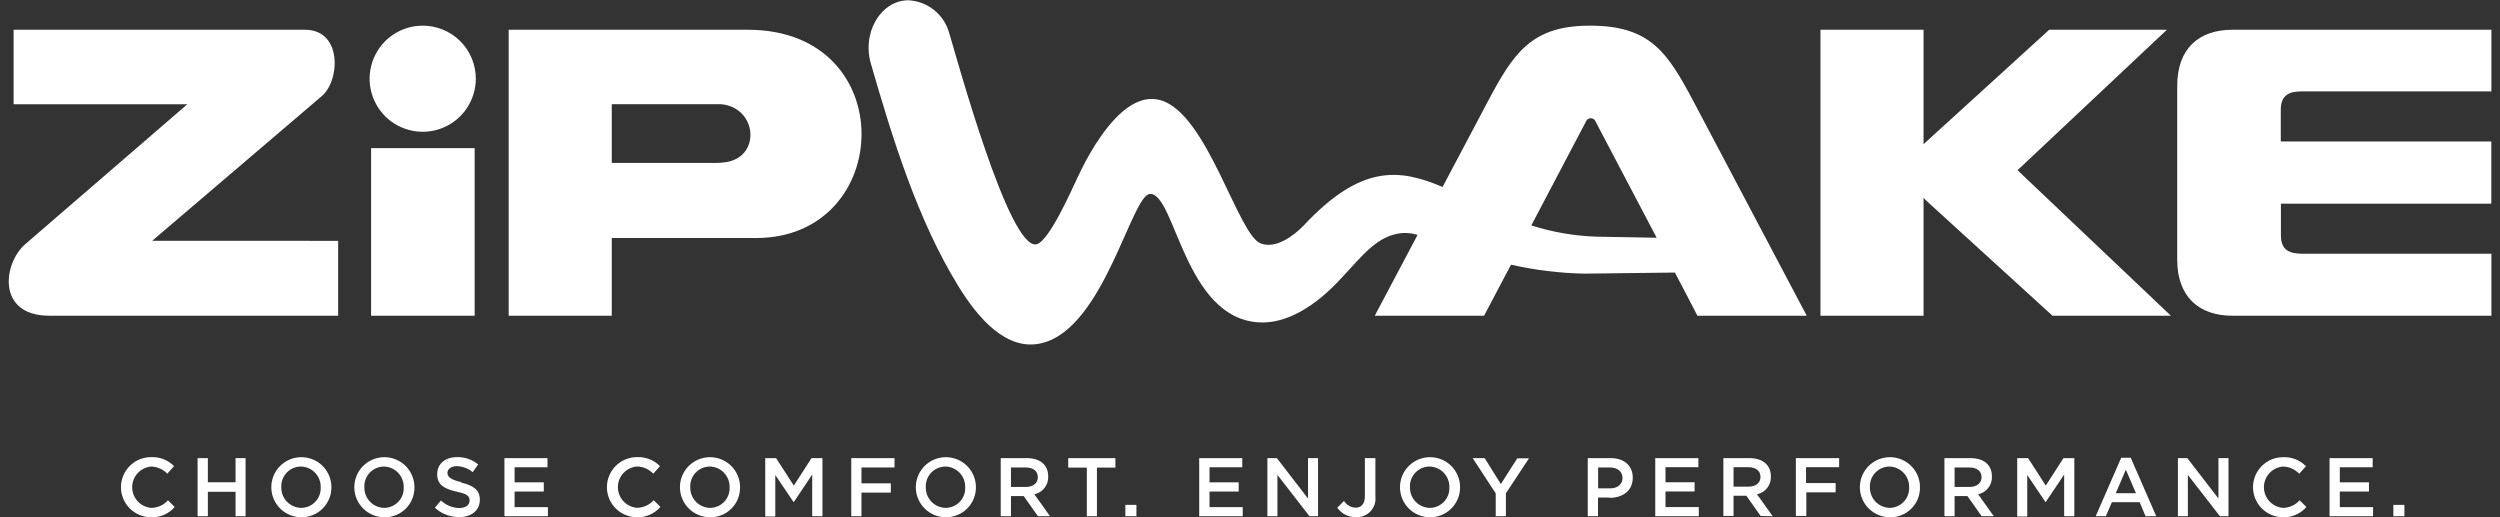 <svg width="145" height="30" viewBox="0 0 145 30" fill="none" xmlns="http://www.w3.org/2000/svg">
<rect x="0" y="0" width="145" height="30" fill="#333333" stroke="none"/>
<g clip-path="url(#clip0_14848_8785)">
<path d="M8.75 30C8.287 29.997 7.844 29.81 7.519 29.481C7.194 29.152 7.013 28.707 7.016 28.245C7.02 27.782 7.206 27.34 7.536 27.015C7.865 26.69 8.31 26.509 8.773 26.513C9.018 26.503 9.262 26.544 9.489 26.634C9.717 26.724 9.923 26.861 10.094 27.036L9.703 27.473C9.459 27.219 9.125 27.07 8.773 27.059C8.472 27.084 8.19 27.221 7.985 27.443C7.78 27.665 7.666 27.956 7.666 28.258C7.666 28.561 7.78 28.852 7.985 29.074C8.19 29.296 8.472 29.433 8.773 29.457C8.956 29.455 9.137 29.415 9.304 29.339C9.471 29.263 9.62 29.153 9.742 29.016L10.133 29.406C9.964 29.602 9.753 29.757 9.517 29.86C9.28 29.963 9.023 30.013 8.765 30.004L8.75 30ZM12.056 28.524V29.941H11.461V26.571H12.056V27.973H13.662V26.571H14.244V29.941H13.662V28.524H12.056ZM17.452 27.059C17.298 27.06 17.145 27.091 17.004 27.152C16.862 27.213 16.734 27.302 16.628 27.414C16.522 27.526 16.439 27.658 16.385 27.802C16.331 27.947 16.308 28.1 16.315 28.254C16.311 28.409 16.337 28.563 16.393 28.707C16.448 28.851 16.532 28.983 16.639 29.095C16.746 29.207 16.873 29.296 17.015 29.358C17.157 29.421 17.309 29.454 17.464 29.457C17.618 29.457 17.771 29.425 17.912 29.364C18.054 29.303 18.182 29.214 18.288 29.103C18.394 28.991 18.477 28.859 18.531 28.715C18.584 28.57 18.608 28.416 18.601 28.262C18.605 28.108 18.579 27.954 18.523 27.81C18.468 27.665 18.384 27.534 18.277 27.422C18.17 27.31 18.042 27.22 17.901 27.158C17.759 27.096 17.607 27.062 17.452 27.059ZM17.452 30C17.109 29.995 16.775 29.888 16.492 29.694C16.209 29.499 15.99 29.226 15.862 28.907C15.734 28.588 15.703 28.239 15.773 27.904C15.843 27.567 16.011 27.26 16.255 27.019C16.5 26.778 16.81 26.614 17.147 26.549C17.484 26.483 17.833 26.519 18.15 26.651C18.467 26.783 18.738 27.005 18.928 27.291C19.119 27.576 19.221 27.911 19.222 28.254C19.224 28.486 19.18 28.716 19.091 28.93C19.003 29.145 18.872 29.339 18.707 29.502C18.542 29.665 18.346 29.793 18.13 29.878C17.915 29.964 17.684 30.005 17.452 30ZM22.27 27.059C22.116 27.06 21.963 27.091 21.822 27.152C21.68 27.213 21.552 27.302 21.446 27.414C21.34 27.526 21.257 27.658 21.203 27.802C21.15 27.947 21.126 28.1 21.133 28.254C21.129 28.409 21.155 28.562 21.211 28.706C21.266 28.85 21.349 28.982 21.456 29.093C21.562 29.205 21.689 29.295 21.831 29.357C21.972 29.42 22.124 29.454 22.278 29.457C22.432 29.457 22.585 29.425 22.727 29.364C22.868 29.303 22.996 29.214 23.102 29.103C23.209 28.991 23.291 28.859 23.345 28.715C23.399 28.57 23.423 28.416 23.415 28.262C23.419 28.108 23.393 27.954 23.338 27.811C23.282 27.666 23.199 27.535 23.093 27.423C22.986 27.311 22.859 27.222 22.718 27.159C22.577 27.097 22.425 27.063 22.27 27.059ZM22.27 30C21.927 29.995 21.592 29.889 21.309 29.695C21.026 29.501 20.806 29.228 20.677 28.91C20.549 28.591 20.517 28.242 20.587 27.906C20.657 27.57 20.824 27.261 21.068 27.02C21.312 26.779 21.623 26.615 21.96 26.549C22.297 26.483 22.646 26.518 22.963 26.65C23.28 26.782 23.552 27.005 23.743 27.29C23.933 27.576 24.036 27.911 24.037 28.254C24.041 28.487 23.999 28.717 23.912 28.933C23.825 29.148 23.694 29.343 23.529 29.507C23.364 29.67 23.167 29.798 22.951 29.883C22.734 29.968 22.503 30.008 22.27 30ZM26.749 27.989C27.46 28.161 27.831 28.415 27.831 28.981C27.831 29.613 27.335 29.992 26.628 29.992C26.107 29.994 25.605 29.8 25.221 29.449L25.576 29.028C25.863 29.304 26.245 29.46 26.643 29.465C27.006 29.465 27.237 29.297 27.237 29.035C27.237 28.774 27.104 28.645 26.479 28.516C25.76 28.344 25.358 28.125 25.358 27.505C25.358 26.884 25.842 26.513 26.51 26.513C26.956 26.503 27.39 26.654 27.733 26.938L27.417 27.384C27.158 27.171 26.837 27.049 26.502 27.036C26.155 27.036 25.951 27.216 25.951 27.427C25.951 27.637 26.108 27.817 26.753 27.962L26.749 27.989ZM31.75 27.102H29.847V27.977H31.54V28.508H29.847V29.414H31.778V29.941H29.257V26.571H31.754V27.102H31.75ZM36.932 30C36.469 29.996 36.027 29.809 35.702 29.48C35.378 29.15 35.197 28.705 35.201 28.243C35.205 27.78 35.392 27.338 35.722 27.014C36.051 26.689 36.497 26.509 36.959 26.513C37.204 26.503 37.448 26.545 37.675 26.635C37.903 26.725 38.109 26.861 38.28 27.036L37.89 27.473C37.767 27.345 37.621 27.242 37.459 27.17C37.296 27.098 37.121 27.059 36.944 27.055C36.642 27.08 36.361 27.217 36.156 27.439C35.951 27.661 35.837 27.952 35.837 28.254C35.837 28.557 35.951 28.848 36.156 29.07C36.361 29.292 36.642 29.429 36.944 29.453C37.127 29.451 37.308 29.411 37.475 29.335C37.642 29.259 37.791 29.149 37.913 29.012L38.304 29.402C38.135 29.598 37.924 29.753 37.688 29.856C37.451 29.959 37.194 30.009 36.936 30H36.932ZM41.156 27.059C41.004 27.062 40.853 27.095 40.713 27.157C40.573 27.219 40.447 27.308 40.342 27.419C40.238 27.531 40.157 27.662 40.104 27.806C40.051 27.949 40.028 28.102 40.035 28.254C40.031 28.409 40.057 28.562 40.112 28.706C40.168 28.85 40.251 28.982 40.357 29.093C40.464 29.205 40.591 29.295 40.732 29.357C40.873 29.42 41.026 29.454 41.18 29.457C41.334 29.457 41.487 29.425 41.628 29.364C41.77 29.303 41.898 29.214 42.004 29.103C42.11 28.991 42.193 28.859 42.247 28.715C42.3 28.57 42.324 28.416 42.317 28.262C42.321 28.108 42.295 27.954 42.239 27.811C42.184 27.666 42.101 27.535 41.995 27.423C41.888 27.311 41.761 27.222 41.62 27.159C41.478 27.097 41.326 27.063 41.172 27.059H41.156ZM41.156 30C40.813 29.995 40.478 29.889 40.195 29.695C39.912 29.501 39.692 29.228 39.563 28.91C39.435 28.591 39.404 28.242 39.473 27.906C39.543 27.57 39.71 27.261 39.954 27.02C40.199 26.779 40.509 26.615 40.846 26.549C41.183 26.483 41.532 26.518 41.849 26.65C42.167 26.782 42.438 27.005 42.629 27.29C42.82 27.576 42.922 27.911 42.923 28.254C42.928 28.487 42.885 28.717 42.798 28.933C42.711 29.148 42.58 29.343 42.415 29.507C42.25 29.67 42.053 29.798 41.837 29.883C41.62 29.968 41.389 30.008 41.156 30ZM46.022 29.113L44.967 27.551V29.957H44.384V26.571H45.013L46.041 28.165L47.069 26.571H47.702V29.941H47.108V27.524L46.045 29.113H46.022ZM51.883 27.114H49.965V28.032H51.668V28.571H49.965V29.941H49.374V26.571H51.883V27.114ZM54.834 27.059C54.679 27.06 54.527 27.091 54.385 27.152C54.243 27.213 54.115 27.302 54.009 27.414C53.903 27.526 53.82 27.658 53.767 27.802C53.713 27.947 53.689 28.1 53.696 28.254C53.692 28.409 53.719 28.563 53.774 28.707C53.83 28.851 53.913 28.983 54.02 29.095C54.127 29.207 54.255 29.296 54.397 29.358C54.538 29.421 54.691 29.454 54.845 29.457C54.999 29.457 55.152 29.425 55.294 29.364C55.435 29.303 55.563 29.214 55.669 29.103C55.776 28.991 55.858 28.859 55.912 28.715C55.966 28.57 55.99 28.416 55.982 28.262C55.986 28.108 55.96 27.954 55.904 27.81C55.849 27.665 55.765 27.534 55.658 27.422C55.552 27.31 55.424 27.22 55.282 27.158C55.141 27.096 54.988 27.062 54.834 27.059ZM54.834 30C54.49 29.995 54.156 29.888 53.873 29.694C53.59 29.499 53.371 29.226 53.243 28.907C53.115 28.588 53.085 28.239 53.155 27.904C53.225 27.567 53.392 27.26 53.637 27.019C53.881 26.778 54.191 26.614 54.528 26.549C54.865 26.483 55.214 26.519 55.531 26.651C55.848 26.783 56.119 27.005 56.31 27.291C56.501 27.576 56.603 27.911 56.604 28.254C56.606 28.486 56.561 28.716 56.473 28.93C56.384 29.145 56.254 29.339 56.089 29.502C55.923 29.665 55.727 29.793 55.512 29.878C55.296 29.964 55.065 30.005 54.834 30ZM59.495 27.114H58.636V28.243H59.499C59.925 28.243 60.195 28.02 60.195 27.676C60.195 27.333 59.933 27.114 59.495 27.114ZM60.203 29.941L59.374 28.77H58.636V29.941H58.042V26.571H59.546C60.328 26.571 60.797 26.962 60.797 27.641C60.805 27.88 60.729 28.114 60.582 28.302C60.435 28.49 60.226 28.62 59.992 28.668L60.902 29.941H60.203ZM63.634 29.941H63.036V27.122H61.957V26.571H64.693V27.122H63.622V29.941H63.634ZM65.271 29.281H65.912V29.941H65.271V29.281ZM72.059 27.102H70.152V27.977H71.844V28.508H70.152V29.414H72.078V29.941H69.554V26.571H72.051V27.102H72.059ZM75.865 26.571H76.447V29.941H75.951L74.091 27.544V29.941H73.509V26.571H74.059L75.865 28.914V26.571ZM78.639 29.992C78.428 29.998 78.219 29.951 78.031 29.856C77.842 29.76 77.681 29.619 77.561 29.445L77.952 29.055C78.024 29.17 78.123 29.266 78.241 29.334C78.359 29.402 78.492 29.44 78.628 29.445C78.948 29.445 79.163 29.235 79.163 28.785V26.571H79.773V28.797C79.791 28.953 79.775 29.111 79.726 29.261C79.677 29.41 79.595 29.546 79.487 29.66C79.379 29.775 79.246 29.863 79.1 29.921C78.954 29.978 78.796 30.003 78.639 29.992ZM82.915 27.059C82.76 27.06 82.608 27.091 82.466 27.152C82.324 27.213 82.197 27.302 82.09 27.414C81.984 27.526 81.901 27.658 81.848 27.802C81.794 27.947 81.77 28.1 81.777 28.254C81.773 28.409 81.8 28.563 81.855 28.707C81.911 28.851 81.994 28.983 82.101 29.095C82.208 29.207 82.336 29.296 82.478 29.358C82.619 29.421 82.772 29.454 82.926 29.457C83.08 29.457 83.233 29.425 83.375 29.364C83.516 29.303 83.644 29.214 83.751 29.103C83.857 28.991 83.939 28.859 83.993 28.715C84.047 28.57 84.071 28.416 84.063 28.262C84.067 28.108 84.041 27.954 83.985 27.81C83.93 27.665 83.846 27.534 83.739 27.422C83.633 27.31 83.505 27.22 83.363 27.158C83.222 27.096 83.069 27.062 82.915 27.059ZM82.915 30C82.571 29.995 82.237 29.888 81.954 29.694C81.671 29.499 81.452 29.226 81.324 28.907C81.196 28.588 81.166 28.239 81.236 27.904C81.306 27.567 81.473 27.26 81.718 27.019C81.962 26.778 82.272 26.614 82.609 26.549C82.946 26.483 83.295 26.519 83.612 26.651C83.929 26.783 84.2 27.005 84.391 27.291C84.582 27.576 84.684 27.911 84.685 28.254C84.687 28.486 84.642 28.716 84.554 28.93C84.465 29.145 84.335 29.339 84.169 29.502C84.004 29.665 83.808 29.793 83.593 29.878C83.377 29.964 83.146 30.005 82.915 30ZM87.35 29.941H86.752V28.614L85.415 26.571H86.111L87.049 28.075L88.002 26.583H88.682L87.342 28.61V29.953L87.35 29.941ZM93.379 27.114H92.692V28.325H93.379C93.829 28.325 94.106 28.079 94.106 27.719C94.106 27.36 93.821 27.114 93.379 27.114ZM93.352 28.856H92.684V29.938H92.09V26.571H93.422C94.204 26.571 94.7 27.016 94.7 27.704C94.7 28.485 94.094 28.875 93.352 28.875V28.856ZM98.506 27.098H96.599V27.973H98.287V28.504H96.599V29.41H98.53V29.938H96.005V26.571H98.506V27.102V27.098ZM101.41 27.098H100.546V28.227H101.414C101.84 28.227 102.109 28.004 102.109 27.661C102.109 27.317 101.847 27.098 101.41 27.098ZM102.117 29.926L101.289 28.754H100.546V29.926H99.956V26.571H101.457C102.238 26.571 102.711 26.962 102.711 27.641C102.72 27.88 102.644 28.114 102.496 28.302C102.349 28.49 102.14 28.62 101.906 28.668L102.817 29.941L102.117 29.926ZM106.67 27.098H104.751V28.016H106.466V28.555H104.767V29.926H104.161V26.571H106.67V27.114V27.098ZM109.593 27.059C109.438 27.06 109.286 27.091 109.144 27.152C109.002 27.213 108.875 27.302 108.768 27.414C108.662 27.526 108.579 27.658 108.526 27.802C108.472 27.947 108.448 28.1 108.455 28.254C108.447 28.564 108.562 28.865 108.775 29.091C108.988 29.316 109.282 29.448 109.593 29.457C109.747 29.457 109.899 29.425 110.041 29.364C110.183 29.303 110.311 29.214 110.417 29.103C110.523 28.991 110.606 28.859 110.659 28.715C110.713 28.57 110.737 28.416 110.73 28.262C110.738 27.952 110.623 27.651 110.41 27.426C110.197 27.2 109.903 27.069 109.593 27.059ZM109.593 30C109.249 29.995 108.915 29.889 108.631 29.695C108.348 29.501 108.128 29.228 108 28.91C107.871 28.591 107.84 28.242 107.909 27.906C107.979 27.57 108.146 27.261 108.391 27.02C108.635 26.779 108.945 26.615 109.282 26.549C109.619 26.483 109.968 26.518 110.286 26.65C110.603 26.782 110.874 27.005 111.065 27.29C111.256 27.576 111.358 27.911 111.359 28.254C111.364 28.487 111.321 28.717 111.234 28.933C111.147 29.148 111.016 29.343 110.851 29.507C110.686 29.67 110.489 29.798 110.273 29.883C110.056 29.968 109.825 30.008 109.593 30ZM114.231 27.114H113.367V28.243H114.235C114.657 28.243 114.931 28.02 114.931 27.676C114.931 27.333 114.669 27.114 114.231 27.114ZM114.938 29.941L114.11 28.77H113.367V29.941H112.777V26.571H114.282C115.063 26.571 115.532 26.962 115.532 27.641C115.541 27.879 115.466 28.113 115.319 28.301C115.173 28.489 114.964 28.619 114.731 28.668L115.642 29.941H114.938ZM118.635 29.113L117.58 27.551V29.957H116.998V26.571H117.631L118.655 28.165L119.682 26.571H120.311V29.941H119.721V27.524L118.655 29.113H118.635ZM123.293 27.255L122.715 28.606H123.887L123.305 27.255H123.293ZM125.059 29.941H124.442L124.102 29.129H122.488L122.14 29.941H121.55L123.031 26.548H123.582L125.063 29.941H125.059ZM128.666 26.571H129.252V29.941H128.756L126.896 27.544V29.941H126.318V26.571H126.865L128.67 28.914V26.571H128.666ZM132.406 30C132.177 29.998 131.951 29.952 131.74 29.863C131.529 29.774 131.338 29.644 131.177 29.482C130.852 29.153 130.672 28.709 130.675 28.247C130.678 27.785 130.865 27.343 131.194 27.018C131.523 26.694 131.967 26.513 132.429 26.517C132.673 26.507 132.917 26.548 133.143 26.638C133.37 26.729 133.576 26.865 133.746 27.04L133.355 27.477C133.234 27.349 133.088 27.246 132.926 27.174C132.765 27.102 132.591 27.064 132.414 27.059C132.112 27.084 131.831 27.221 131.626 27.443C131.421 27.665 131.307 27.956 131.307 28.258C131.307 28.561 131.421 28.852 131.626 29.074C131.831 29.296 132.112 29.433 132.414 29.457C132.597 29.455 132.777 29.415 132.943 29.339C133.11 29.263 133.258 29.153 133.379 29.016L133.77 29.406C133.6 29.601 133.39 29.756 133.153 29.859C132.917 29.963 132.66 30.012 132.402 30.004L132.406 30ZM137.615 27.102H135.708V27.977H137.4V28.508H135.708V29.414H137.638V29.941H135.114V26.571H137.615V27.102ZM138.815 29.281H139.455V29.941H138.815V29.281ZM35.482 9.451H41.301C41.543 9.451 41.766 9.451 41.965 9.423C44.158 9.22 43.97 6.26 41.84 6.045H35.482V9.451ZM29.504 18.312V1.726H43.384C52.294 1.726 51.879 13.805 43.849 13.805H35.482V18.312H29.504ZM19.613 13.969V18.312H2.865C-0.215 18.312 0.176 15.254 1.485 14.145L10.864 6.049H0.79V1.726H17.694C19.887 1.726 19.738 4.76 18.597 5.631L8.828 13.965L19.613 13.969ZM21.524 8.592H27.53V18.312H21.524V8.592ZM24.517 1.488C23.908 1.488 23.313 1.668 22.806 2.007C22.3 2.345 21.905 2.826 21.672 3.388C21.439 3.951 21.378 4.57 21.497 5.167C21.617 5.764 21.91 6.312 22.341 6.743C22.772 7.173 23.321 7.466 23.919 7.584C24.517 7.702 25.136 7.641 25.698 7.407C26.261 7.174 26.742 6.779 27.079 6.272C27.417 5.765 27.597 5.17 27.597 4.561C27.597 4.157 27.517 3.757 27.362 3.384C27.207 3.011 26.98 2.672 26.694 2.387C26.409 2.101 26.069 1.875 25.695 1.721C25.322 1.567 24.922 1.487 24.517 1.488ZM126.279 10.009V4.971C126.279 2.847 127.51 1.726 129.475 1.726H144.504V5.303H133.457C132.859 5.303 132.285 5.463 132.285 6.354V8.205H144.496V11.813H132.293V13.664C132.293 14.555 132.859 14.699 133.465 14.715H144.512V18.312H129.475C127.521 18.312 126.279 17.191 126.279 15.066V10.009ZM111.566 8.373L111.628 8.306L118.854 1.726H125.681L117.017 9.872L125.911 18.312H119.045L111.703 11.618C111.66 11.571 111.605 11.517 111.566 11.47V18.312H105.587V1.726H111.566V8.365V8.373ZM92.594 13.727C91.31 13.684 90.039 13.464 88.815 13.075L92.008 7.006C92.033 6.961 92.07 6.924 92.115 6.898C92.159 6.872 92.21 6.858 92.262 6.858C92.314 6.857 92.366 6.87 92.411 6.896C92.457 6.922 92.494 6.96 92.52 7.006L96.087 13.789L92.594 13.727ZM104.79 18.312L98.26 5.952C96.717 3.034 95.724 1.488 92.215 1.488C88.792 1.488 87.764 3.112 86.267 5.936L83.669 10.845C81.152 9.767 78.925 9.54 75.626 13.067C75.005 13.715 73.962 14.453 73.122 14.117C71.805 13.645 70.035 6.596 67.323 5.815C65.76 5.366 64.4 7.029 63.517 8.404C63.138 9.014 62.797 9.646 62.497 10.298C62.137 11.052 60.84 14.008 60.117 14.168C58.53 14.527 55.502 3.386 55.037 1.859C54.884 1.348 54.576 0.896 54.157 0.566C53.737 0.236 53.225 0.044 52.692 0.016H52.649C52.413 0.019 52.18 0.066 51.961 0.152C50.789 0.613 50.074 2.167 50.504 3.667C51.789 8.123 53.239 12.778 55.56 16.554C56.701 18.433 58.401 20.428 60.453 19.893C64.052 18.995 65.635 11.267 66.705 11.247C68.163 11.22 68.686 18.386 72.958 18.694C74.552 18.811 76.263 17.827 77.858 16.066C78.972 14.895 79.878 13.618 81.375 13.512C81.66 13.503 81.946 13.541 82.219 13.625L79.737 18.312H86.076L87.639 15.351C89.039 15.669 90.467 15.843 91.902 15.871L97.146 15.808L98.452 18.312H104.79Z" fill="white"/>
</g>
<defs>
<clipPath id="clip0_14848_8785">
<rect width="144" height="30" fill="white" transform="translate(0.5)"/>
</clipPath>
</defs>
</svg>
